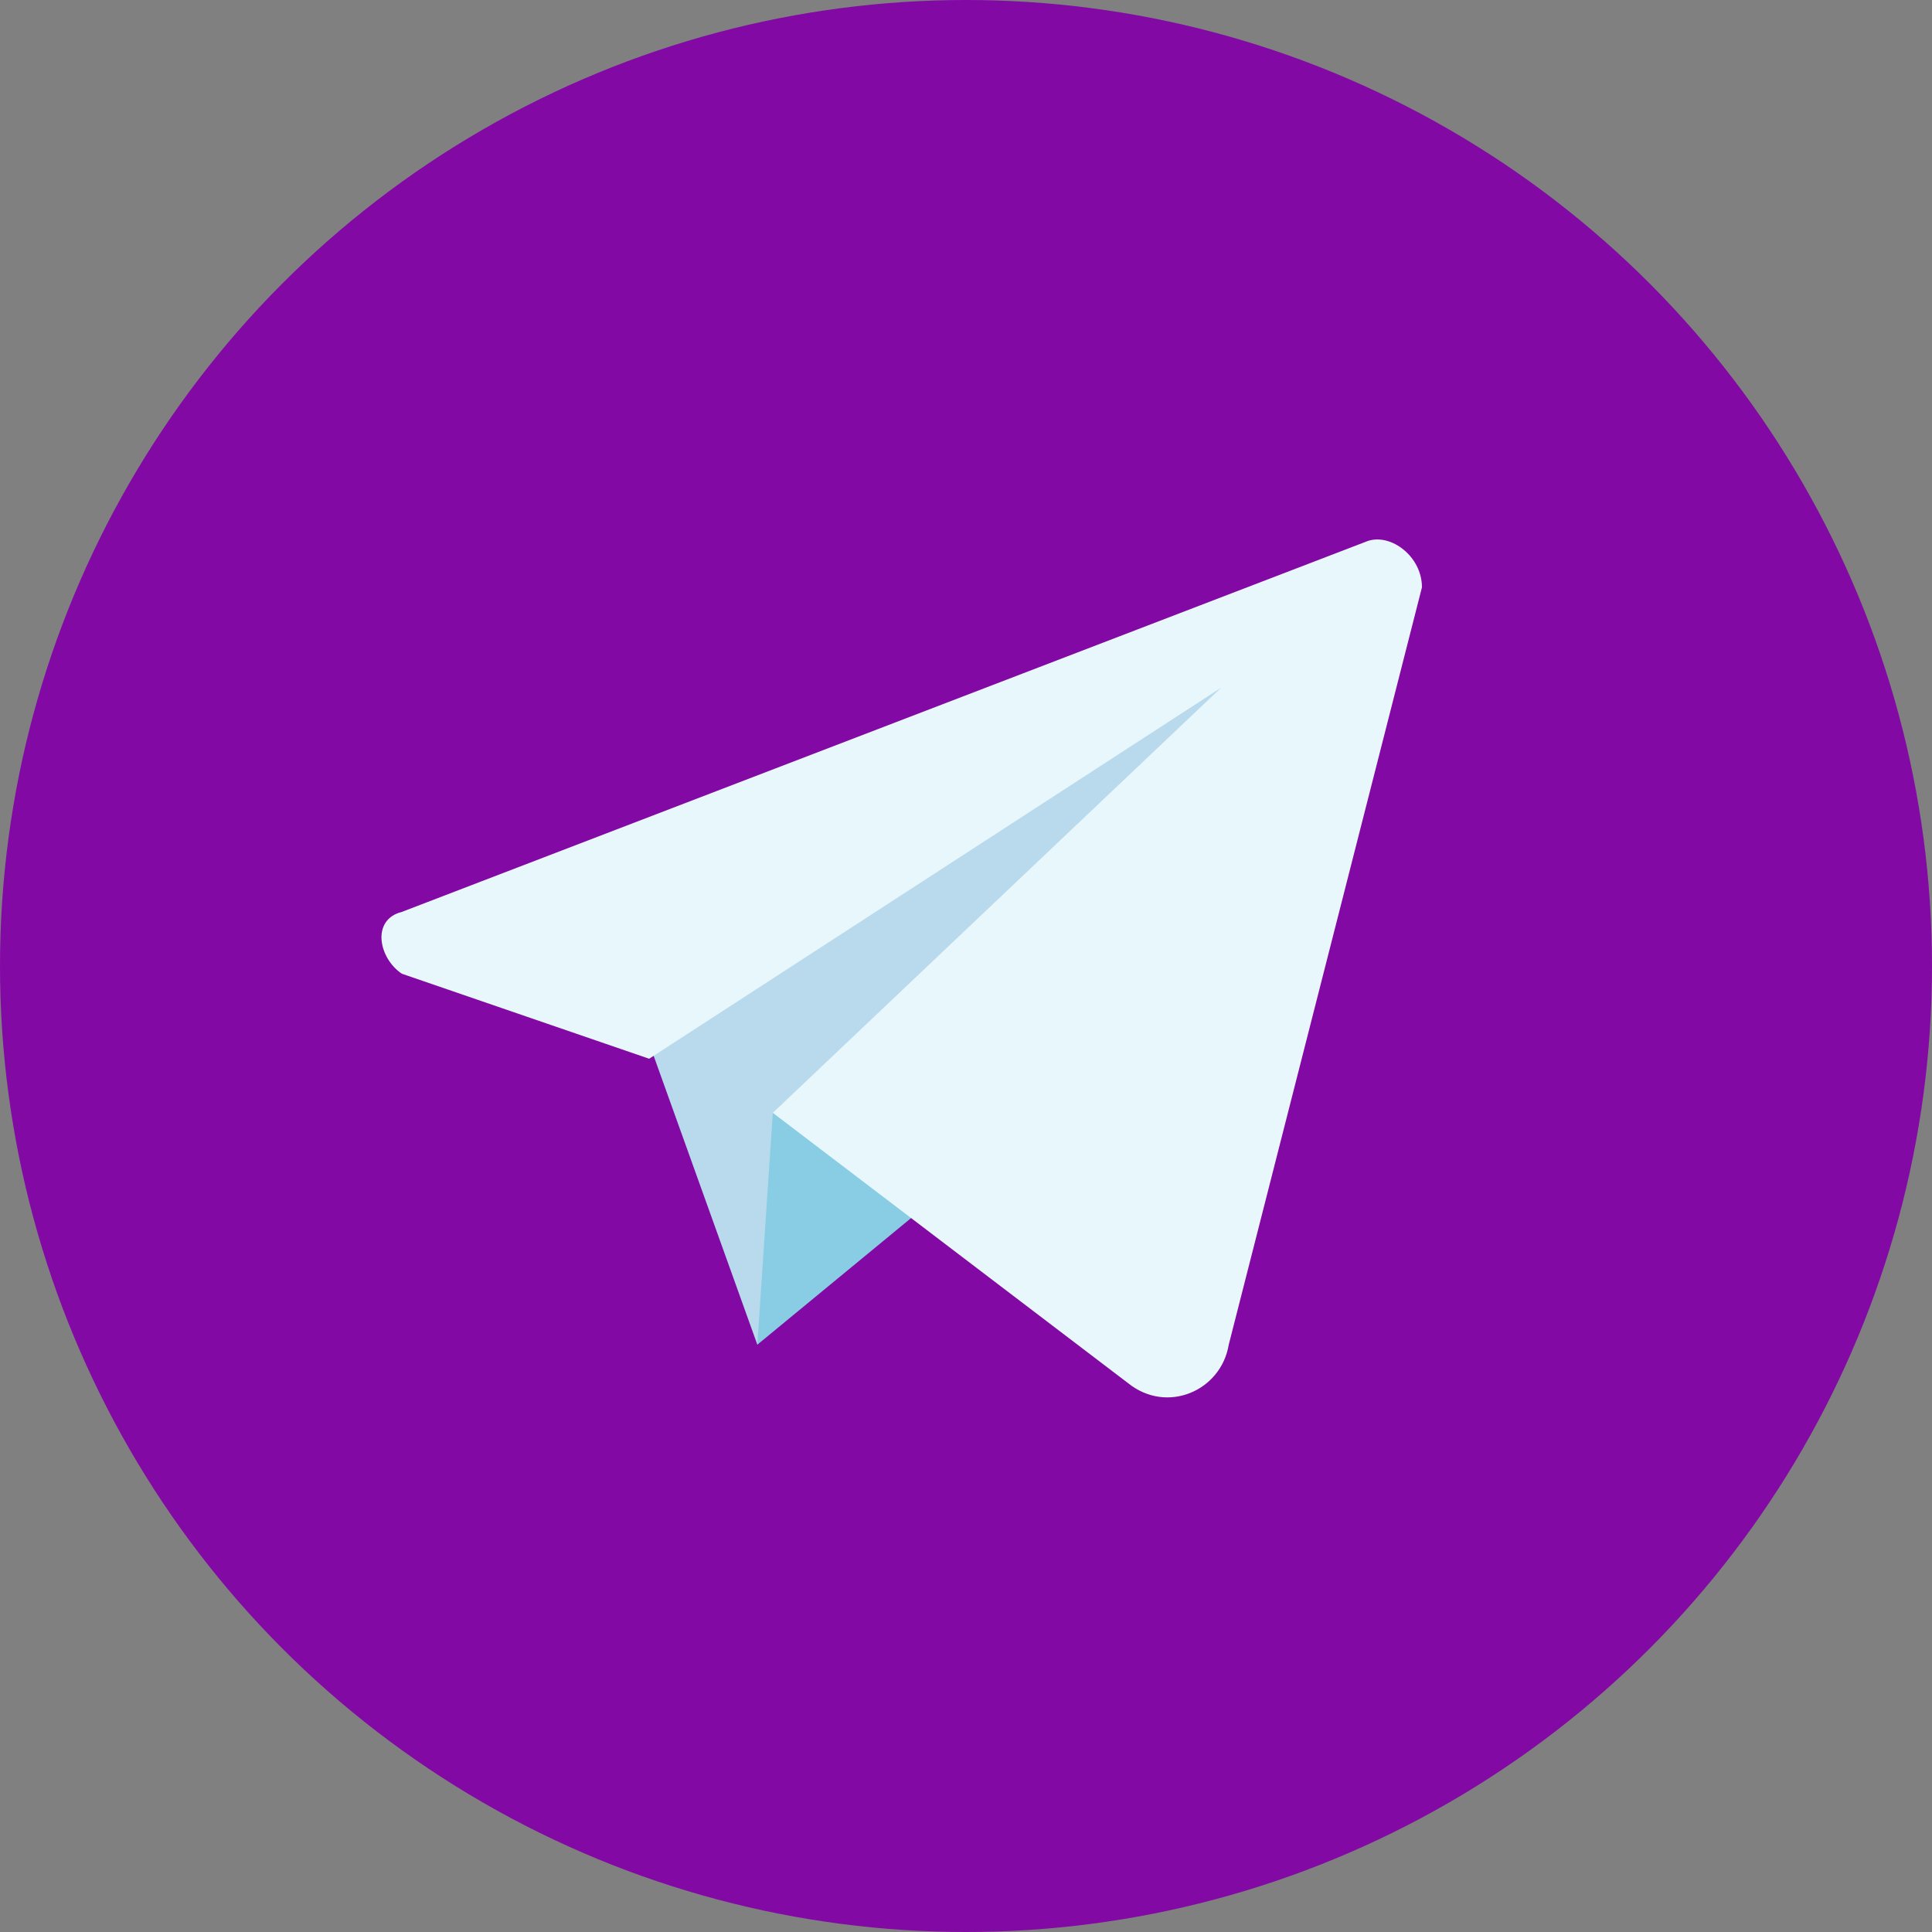 <?xml version="1.0" encoding="UTF-8"?> <!-- Generator: Adobe Illustrator 24.0.1, SVG Export Plug-In . SVG Version: 6.00 Build 0) --> <svg xmlns="http://www.w3.org/2000/svg" xmlns:xlink="http://www.w3.org/1999/xlink" id="Слой_1" x="0px" y="0px" viewBox="0 0 25 25" style="enable-background:new 0 0 25 25;" xml:space="preserve"><rect x="0" y="0" width="25" height="25" fill="#808080" stroke="none"/> <style type="text/css"> .st0{fill:#8309A5;} .st1{fill:#B8DAEC;} .st2{fill:#88CDE3;} .st3{fill:#E7F7FC;} </style> <desc>Instagram</desc> <g> <ellipse class="st0" cx="12.5" cy="12.5" rx="12.5" ry="12.5"></ellipse> <g> <polygon class="st1" points="8.4,13.5 9.8,17.4 16.2,8.5 "></polygon> <polygon class="st2" points="10,14.4 9.8,17.4 13.2,14.6 "></polygon> <path class="st3" d="M17.7,7L5.2,11.8c-0.4,0.1-0.3,0.6,0,0.8l3.2,1.1l7.4-4.8L10,14.4l4.6,3.5c0.5,0.4,1.2,0.1,1.3-0.5l2.5-9.8 C18.4,7.2,18,6.9,17.7,7z"></path> </g> </g> </svg> 